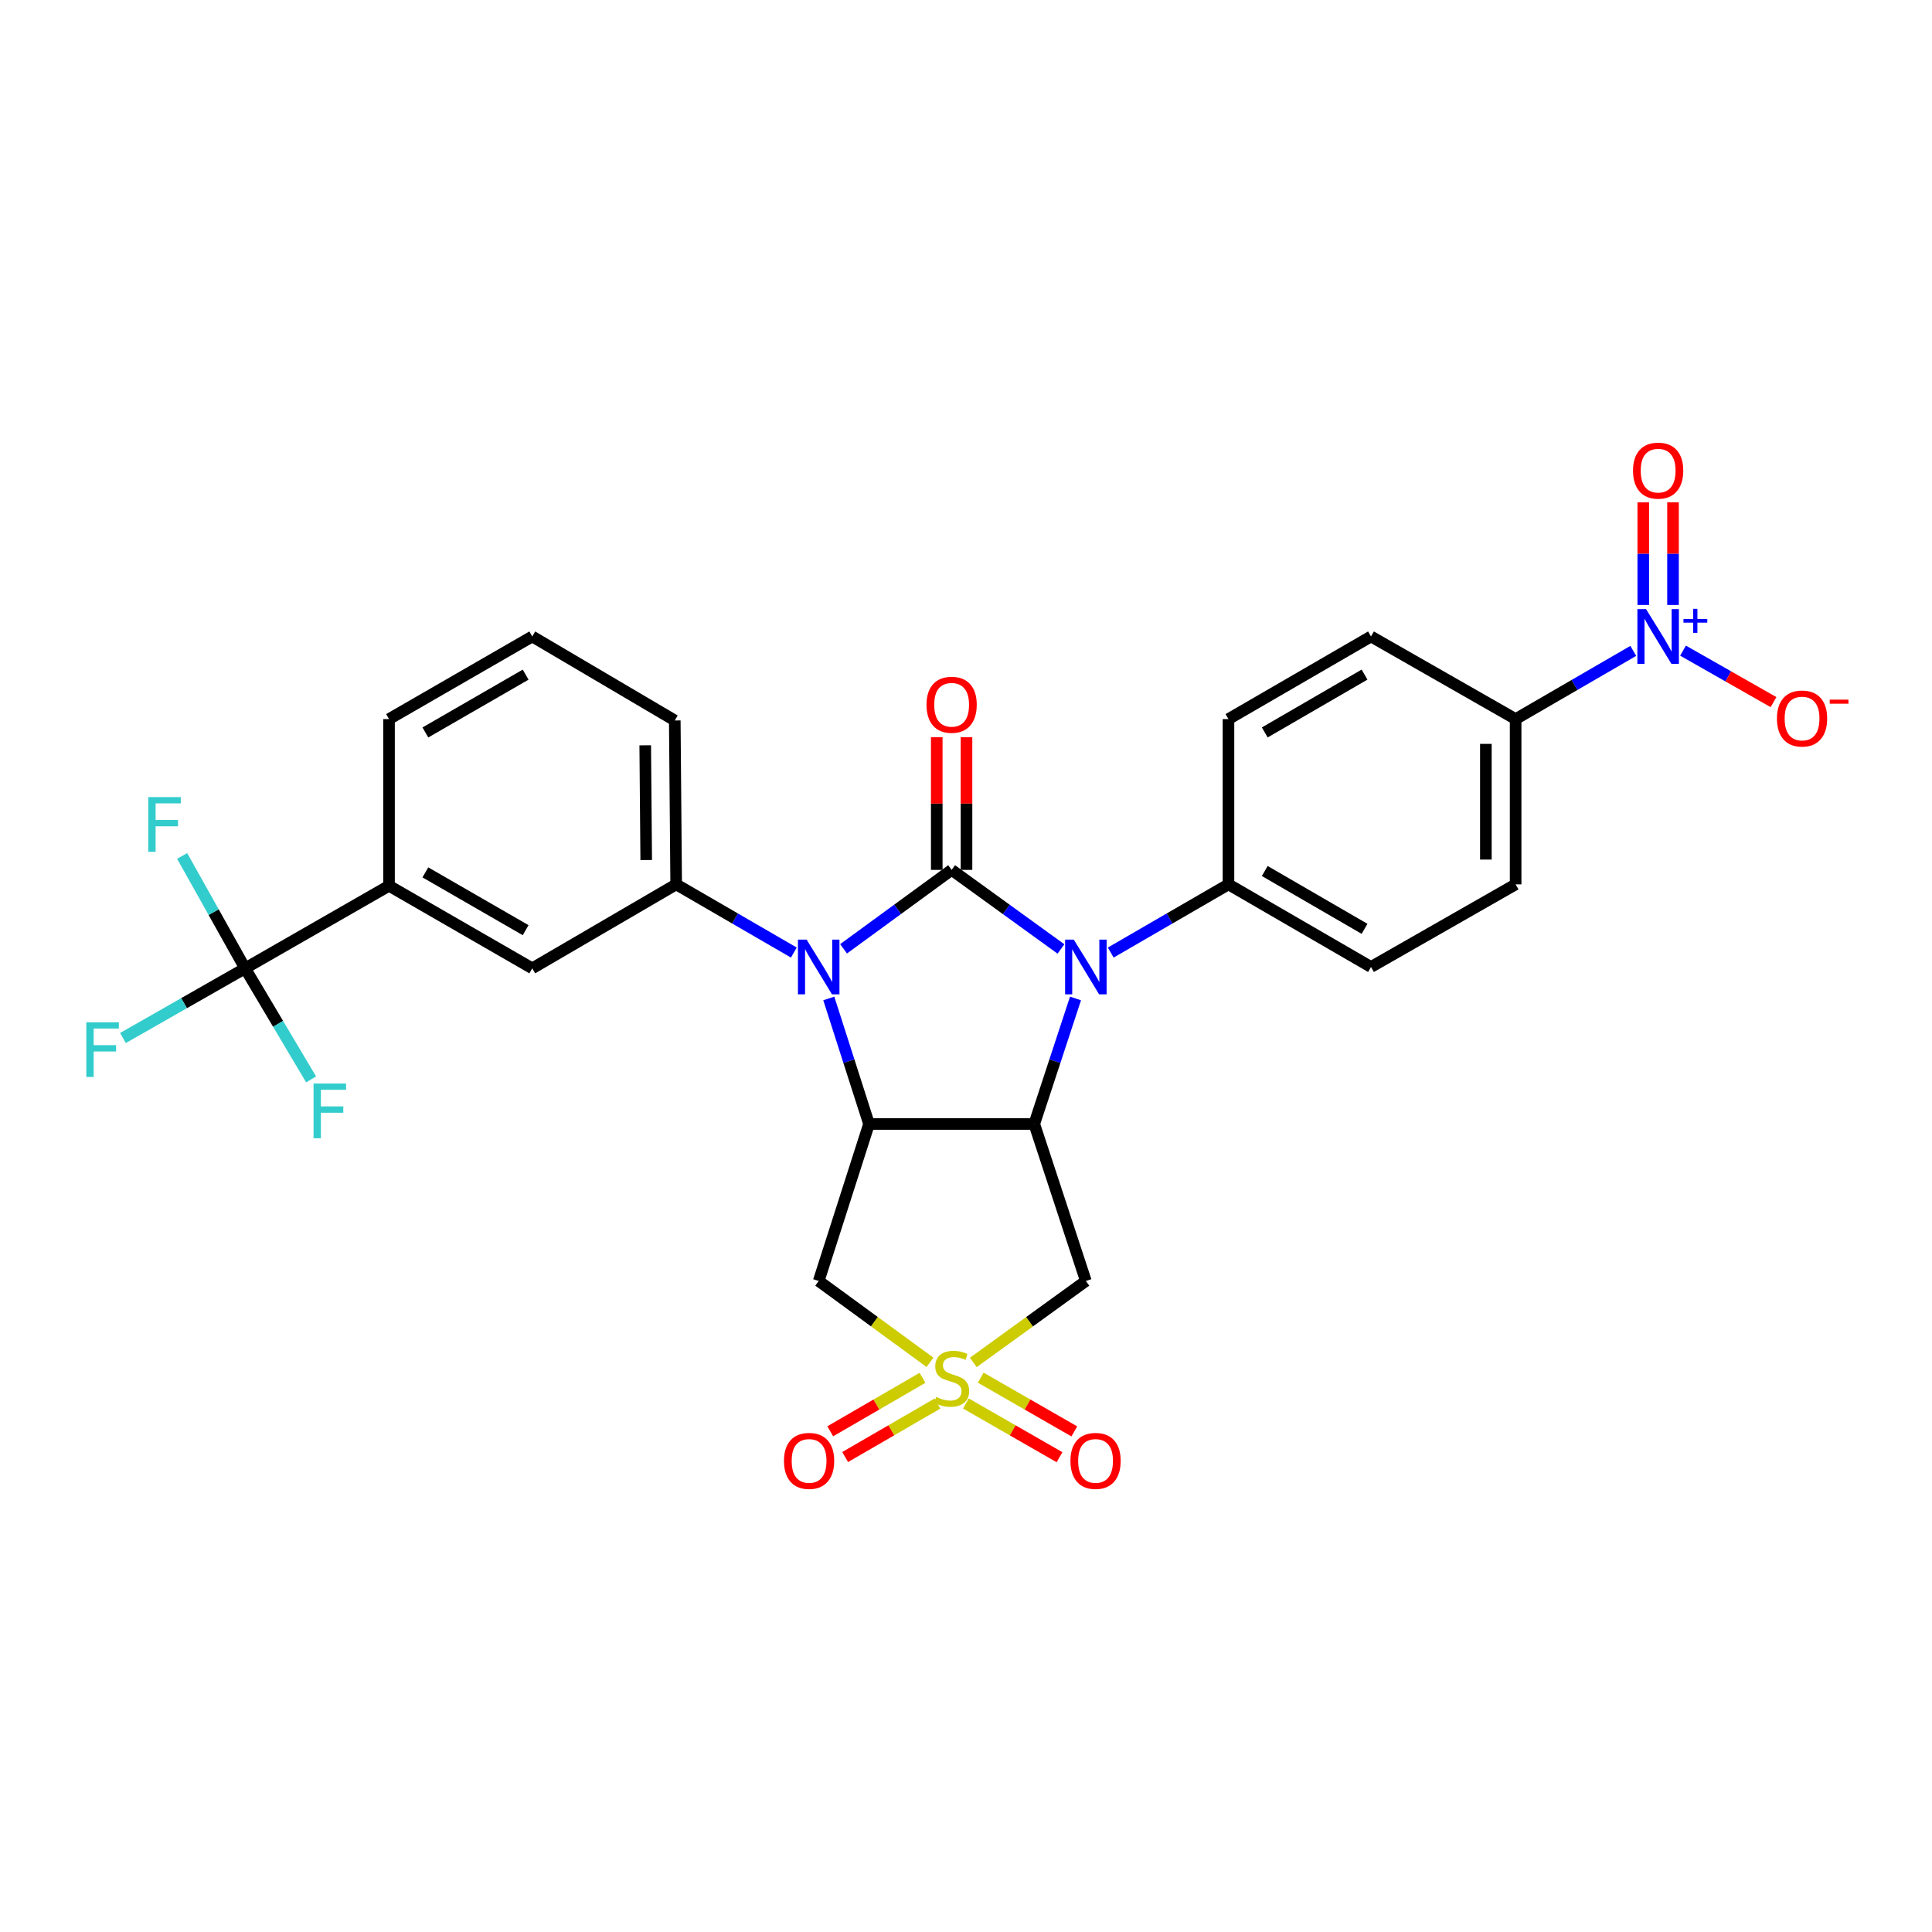 <?xml version='1.0' encoding='iso-8859-1'?>
<svg version='1.1' baseProfile='full'
              xmlns='http://www.w3.org/2000/svg'
                      xmlns:rdkit='http://www.rdkit.org/xml'
                      xmlns:xlink='http://www.w3.org/1999/xlink'
                  xml:space='preserve'
width='1000px' height='1000px' viewBox='0 0 1000 1000'>
<!-- END OF HEADER -->
<rect style='opacity:1.0;fill:#FFFFFF;stroke:none' width='1000' height='1000' x='0' y='0'> </rect>
<path class='bond-0' d='M 492.562,450.251 L 464.596,470.676' style='fill:none;fill-rule:evenodd;stroke:#000000;stroke-width:6px;stroke-linecap:butt;stroke-linejoin:miter;stroke-opacity:1' />
<path class='bond-0' d='M 464.596,470.676 L 436.631,491.102' style='fill:none;fill-rule:evenodd;stroke:#0000FF;stroke-width:6px;stroke-linecap:butt;stroke-linejoin:miter;stroke-opacity:1' />
<path class='bond-2' d='M 492.562,450.251 L 520.859,470.717' style='fill:none;fill-rule:evenodd;stroke:#000000;stroke-width:6px;stroke-linecap:butt;stroke-linejoin:miter;stroke-opacity:1' />
<path class='bond-2' d='M 520.859,470.717 L 549.156,491.183' style='fill:none;fill-rule:evenodd;stroke:#0000FF;stroke-width:6px;stroke-linecap:butt;stroke-linejoin:miter;stroke-opacity:1' />
<path class='bond-13' d='M 500.263,450.251 L 500.263,415.927' style='fill:none;fill-rule:evenodd;stroke:#000000;stroke-width:6px;stroke-linecap:butt;stroke-linejoin:miter;stroke-opacity:1' />
<path class='bond-13' d='M 500.263,415.927 L 500.263,381.603' style='fill:none;fill-rule:evenodd;stroke:#FF0000;stroke-width:6px;stroke-linecap:butt;stroke-linejoin:miter;stroke-opacity:1' />
<path class='bond-13' d='M 484.861,450.251 L 484.861,415.927' style='fill:none;fill-rule:evenodd;stroke:#000000;stroke-width:6px;stroke-linecap:butt;stroke-linejoin:miter;stroke-opacity:1' />
<path class='bond-13' d='M 484.861,415.927 L 484.861,381.603' style='fill:none;fill-rule:evenodd;stroke:#FF0000;stroke-width:6px;stroke-linecap:butt;stroke-linejoin:miter;stroke-opacity:1' />
<path class='bond-3' d='M 428.983,516.795 L 439.394,549.282' style='fill:none;fill-rule:evenodd;stroke:#0000FF;stroke-width:6px;stroke-linecap:butt;stroke-linejoin:miter;stroke-opacity:1' />
<path class='bond-3' d='M 439.394,549.282 L 449.806,581.77' style='fill:none;fill-rule:evenodd;stroke:#000000;stroke-width:6px;stroke-linecap:butt;stroke-linejoin:miter;stroke-opacity:1' />
<path class='bond-8' d='M 410.889,493.042 L 380.439,475.394' style='fill:none;fill-rule:evenodd;stroke:#0000FF;stroke-width:6px;stroke-linecap:butt;stroke-linejoin:miter;stroke-opacity:1' />
<path class='bond-8' d='M 380.439,475.394 L 349.988,457.746' style='fill:none;fill-rule:evenodd;stroke:#000000;stroke-width:6px;stroke-linecap:butt;stroke-linejoin:miter;stroke-opacity:1' />
<path class='bond-1' d='M 503.786,705.198 L 532.913,684.113' style='fill:none;fill-rule:evenodd;stroke:#CCCC00;stroke-width:6px;stroke-linecap:butt;stroke-linejoin:miter;stroke-opacity:1' />
<path class='bond-1' d='M 532.913,684.113 L 562.039,663.029' style='fill:none;fill-rule:evenodd;stroke:#000000;stroke-width:6px;stroke-linecap:butt;stroke-linejoin:miter;stroke-opacity:1' />
<path class='bond-15' d='M 499.956,726.445 L 524.181,740.348' style='fill:none;fill-rule:evenodd;stroke:#CCCC00;stroke-width:6px;stroke-linecap:butt;stroke-linejoin:miter;stroke-opacity:1' />
<path class='bond-15' d='M 524.181,740.348 L 548.405,754.25' style='fill:none;fill-rule:evenodd;stroke:#FF0000;stroke-width:6px;stroke-linecap:butt;stroke-linejoin:miter;stroke-opacity:1' />
<path class='bond-15' d='M 507.623,713.088 L 531.847,726.99' style='fill:none;fill-rule:evenodd;stroke:#CCCC00;stroke-width:6px;stroke-linecap:butt;stroke-linejoin:miter;stroke-opacity:1' />
<path class='bond-15' d='M 531.847,726.99 L 556.071,740.892' style='fill:none;fill-rule:evenodd;stroke:#FF0000;stroke-width:6px;stroke-linecap:butt;stroke-linejoin:miter;stroke-opacity:1' />
<path class='bond-16' d='M 477.489,713.157 L 453.608,726.996' style='fill:none;fill-rule:evenodd;stroke:#CCCC00;stroke-width:6px;stroke-linecap:butt;stroke-linejoin:miter;stroke-opacity:1' />
<path class='bond-16' d='M 453.608,726.996 L 429.728,740.835' style='fill:none;fill-rule:evenodd;stroke:#FF0000;stroke-width:6px;stroke-linecap:butt;stroke-linejoin:miter;stroke-opacity:1' />
<path class='bond-16' d='M 485.211,726.483 L 461.331,740.322' style='fill:none;fill-rule:evenodd;stroke:#CCCC00;stroke-width:6px;stroke-linecap:butt;stroke-linejoin:miter;stroke-opacity:1' />
<path class='bond-16' d='M 461.331,740.322 L 437.45,754.161' style='fill:none;fill-rule:evenodd;stroke:#FF0000;stroke-width:6px;stroke-linecap:butt;stroke-linejoin:miter;stroke-opacity:1' />
<path class='bond-30' d='M 481.351,705.128 L 452.556,684.078' style='fill:none;fill-rule:evenodd;stroke:#CCCC00;stroke-width:6px;stroke-linecap:butt;stroke-linejoin:miter;stroke-opacity:1' />
<path class='bond-30' d='M 452.556,684.078 L 423.761,663.029' style='fill:none;fill-rule:evenodd;stroke:#000000;stroke-width:6px;stroke-linecap:butt;stroke-linejoin:miter;stroke-opacity:1' />
<path class='bond-4' d='M 556.682,516.8 L 546.004,549.285' style='fill:none;fill-rule:evenodd;stroke:#0000FF;stroke-width:6px;stroke-linecap:butt;stroke-linejoin:miter;stroke-opacity:1' />
<path class='bond-4' d='M 546.004,549.285 L 535.326,581.77' style='fill:none;fill-rule:evenodd;stroke:#000000;stroke-width:6px;stroke-linecap:butt;stroke-linejoin:miter;stroke-opacity:1' />
<path class='bond-11' d='M 574.912,493.046 L 605.383,475.396' style='fill:none;fill-rule:evenodd;stroke:#0000FF;stroke-width:6px;stroke-linecap:butt;stroke-linejoin:miter;stroke-opacity:1' />
<path class='bond-11' d='M 605.383,475.396 L 635.855,457.746' style='fill:none;fill-rule:evenodd;stroke:#000000;stroke-width:6px;stroke-linecap:butt;stroke-linejoin:miter;stroke-opacity:1' />
<path class='bond-5' d='M 449.806,581.77 L 423.761,663.029' style='fill:none;fill-rule:evenodd;stroke:#000000;stroke-width:6px;stroke-linecap:butt;stroke-linejoin:miter;stroke-opacity:1' />
<path class='bond-29' d='M 449.806,581.77 L 535.326,581.77' style='fill:none;fill-rule:evenodd;stroke:#000000;stroke-width:6px;stroke-linecap:butt;stroke-linejoin:miter;stroke-opacity:1' />
<path class='bond-6' d='M 535.326,581.77 L 562.039,663.029' style='fill:none;fill-rule:evenodd;stroke:#000000;stroke-width:6px;stroke-linecap:butt;stroke-linejoin:miter;stroke-opacity:1' />
<path class='bond-7' d='M 845.379,336.898 L 814.932,354.549' style='fill:none;fill-rule:evenodd;stroke:#0000FF;stroke-width:6px;stroke-linecap:butt;stroke-linejoin:miter;stroke-opacity:1' />
<path class='bond-7' d='M 814.932,354.549 L 784.486,372.2' style='fill:none;fill-rule:evenodd;stroke:#000000;stroke-width:6px;stroke-linecap:butt;stroke-linejoin:miter;stroke-opacity:1' />
<path class='bond-17' d='M 871.133,336.766 L 894.551,350.092' style='fill:none;fill-rule:evenodd;stroke:#0000FF;stroke-width:6px;stroke-linecap:butt;stroke-linejoin:miter;stroke-opacity:1' />
<path class='bond-17' d='M 894.551,350.092 L 917.969,363.418' style='fill:none;fill-rule:evenodd;stroke:#FF0000;stroke-width:6px;stroke-linecap:butt;stroke-linejoin:miter;stroke-opacity:1' />
<path class='bond-18' d='M 865.951,313.128 L 865.951,286.575' style='fill:none;fill-rule:evenodd;stroke:#0000FF;stroke-width:6px;stroke-linecap:butt;stroke-linejoin:miter;stroke-opacity:1' />
<path class='bond-18' d='M 865.951,286.575 L 865.951,260.022' style='fill:none;fill-rule:evenodd;stroke:#FF0000;stroke-width:6px;stroke-linecap:butt;stroke-linejoin:miter;stroke-opacity:1' />
<path class='bond-18' d='M 850.55,313.128 L 850.55,286.575' style='fill:none;fill-rule:evenodd;stroke:#0000FF;stroke-width:6px;stroke-linecap:butt;stroke-linejoin:miter;stroke-opacity:1' />
<path class='bond-18' d='M 850.55,286.575 L 850.55,260.022' style='fill:none;fill-rule:evenodd;stroke:#FF0000;stroke-width:6px;stroke-linecap:butt;stroke-linejoin:miter;stroke-opacity:1' />
<path class='bond-12' d='M 349.988,457.746 L 275.497,501.212' style='fill:none;fill-rule:evenodd;stroke:#000000;stroke-width:6px;stroke-linecap:butt;stroke-linejoin:miter;stroke-opacity:1' />
<path class='bond-26' d='M 349.988,457.746 L 349.261,372.91' style='fill:none;fill-rule:evenodd;stroke:#000000;stroke-width:6px;stroke-linecap:butt;stroke-linejoin:miter;stroke-opacity:1' />
<path class='bond-26' d='M 334.478,445.153 L 333.969,385.768' style='fill:none;fill-rule:evenodd;stroke:#000000;stroke-width:6px;stroke-linecap:butt;stroke-linejoin:miter;stroke-opacity:1' />
<path class='bond-9' d='M 126.865,501.212 L 201.357,458.473' style='fill:none;fill-rule:evenodd;stroke:#000000;stroke-width:6px;stroke-linecap:butt;stroke-linejoin:miter;stroke-opacity:1' />
<path class='bond-23' d='M 126.865,501.212 L 110.576,472.122' style='fill:none;fill-rule:evenodd;stroke:#000000;stroke-width:6px;stroke-linecap:butt;stroke-linejoin:miter;stroke-opacity:1' />
<path class='bond-23' d='M 110.576,472.122 L 94.286,443.032' style='fill:none;fill-rule:evenodd;stroke:#33CCCC;stroke-width:6px;stroke-linecap:butt;stroke-linejoin:miter;stroke-opacity:1' />
<path class='bond-24' d='M 126.865,501.212 L 143.942,529.95' style='fill:none;fill-rule:evenodd;stroke:#000000;stroke-width:6px;stroke-linecap:butt;stroke-linejoin:miter;stroke-opacity:1' />
<path class='bond-24' d='M 143.942,529.95 L 161.019,558.687' style='fill:none;fill-rule:evenodd;stroke:#33CCCC;stroke-width:6px;stroke-linecap:butt;stroke-linejoin:miter;stroke-opacity:1' />
<path class='bond-25' d='M 126.865,501.212 L 95.255,519.245' style='fill:none;fill-rule:evenodd;stroke:#000000;stroke-width:6px;stroke-linecap:butt;stroke-linejoin:miter;stroke-opacity:1' />
<path class='bond-25' d='M 95.255,519.245 L 63.644,537.277' style='fill:none;fill-rule:evenodd;stroke:#33CCCC;stroke-width:6px;stroke-linecap:butt;stroke-linejoin:miter;stroke-opacity:1' />
<path class='bond-10' d='M 201.357,458.473 L 275.497,501.212' style='fill:none;fill-rule:evenodd;stroke:#000000;stroke-width:6px;stroke-linecap:butt;stroke-linejoin:miter;stroke-opacity:1' />
<path class='bond-10' d='M 220.169,451.541 L 272.068,481.458' style='fill:none;fill-rule:evenodd;stroke:#000000;stroke-width:6px;stroke-linecap:butt;stroke-linejoin:miter;stroke-opacity:1' />
<path class='bond-32' d='M 201.357,458.473 L 201.357,372.2' style='fill:none;fill-rule:evenodd;stroke:#000000;stroke-width:6px;stroke-linecap:butt;stroke-linejoin:miter;stroke-opacity:1' />
<path class='bond-19' d='M 635.855,457.746 L 635.855,372.2' style='fill:none;fill-rule:evenodd;stroke:#000000;stroke-width:6px;stroke-linecap:butt;stroke-linejoin:miter;stroke-opacity:1' />
<path class='bond-20' d='M 635.855,457.746 L 709.627,500.502' style='fill:none;fill-rule:evenodd;stroke:#000000;stroke-width:6px;stroke-linecap:butt;stroke-linejoin:miter;stroke-opacity:1' />
<path class='bond-20' d='M 654.643,450.834 L 706.284,480.763' style='fill:none;fill-rule:evenodd;stroke:#000000;stroke-width:6px;stroke-linecap:butt;stroke-linejoin:miter;stroke-opacity:1' />
<path class='bond-14' d='M 784.486,372.2 L 784.486,457.746' style='fill:none;fill-rule:evenodd;stroke:#000000;stroke-width:6px;stroke-linecap:butt;stroke-linejoin:miter;stroke-opacity:1' />
<path class='bond-14' d='M 769.085,385.032 L 769.085,444.914' style='fill:none;fill-rule:evenodd;stroke:#000000;stroke-width:6px;stroke-linecap:butt;stroke-linejoin:miter;stroke-opacity:1' />
<path class='bond-31' d='M 784.486,372.2 L 709.627,329.435' style='fill:none;fill-rule:evenodd;stroke:#000000;stroke-width:6px;stroke-linecap:butt;stroke-linejoin:miter;stroke-opacity:1' />
<path class='bond-21' d='M 635.855,372.2 L 709.627,329.435' style='fill:none;fill-rule:evenodd;stroke:#000000;stroke-width:6px;stroke-linecap:butt;stroke-linejoin:miter;stroke-opacity:1' />
<path class='bond-21' d='M 654.644,379.11 L 706.285,349.175' style='fill:none;fill-rule:evenodd;stroke:#000000;stroke-width:6px;stroke-linecap:butt;stroke-linejoin:miter;stroke-opacity:1' />
<path class='bond-22' d='M 709.627,500.502 L 784.486,457.746' style='fill:none;fill-rule:evenodd;stroke:#000000;stroke-width:6px;stroke-linecap:butt;stroke-linejoin:miter;stroke-opacity:1' />
<path class='bond-28' d='M 349.261,372.91 L 275.497,329.435' style='fill:none;fill-rule:evenodd;stroke:#000000;stroke-width:6px;stroke-linecap:butt;stroke-linejoin:miter;stroke-opacity:1' />
<path class='bond-27' d='M 201.357,372.2 L 275.497,329.435' style='fill:none;fill-rule:evenodd;stroke:#000000;stroke-width:6px;stroke-linecap:butt;stroke-linejoin:miter;stroke-opacity:1' />
<path class='bond-27' d='M 220.173,379.126 L 272.071,349.191' style='fill:none;fill-rule:evenodd;stroke:#000000;stroke-width:6px;stroke-linecap:butt;stroke-linejoin:miter;stroke-opacity:1' />
<path  class='atom-1' d='M 417.501 486.342
L 426.781 501.342
Q 427.701 502.822, 429.181 505.502
Q 430.661 508.182, 430.741 508.342
L 430.741 486.342
L 434.501 486.342
L 434.501 514.662
L 430.621 514.662
L 420.661 498.262
Q 419.501 496.342, 418.261 494.142
Q 417.061 491.942, 416.701 491.262
L 416.701 514.662
L 413.021 514.662
L 413.021 486.342
L 417.501 486.342
' fill='#0000FF'/>
<path  class='atom-2' d='M 484.562 723.043
Q 484.882 723.163, 486.202 723.723
Q 487.522 724.283, 488.962 724.643
Q 490.442 724.963, 491.882 724.963
Q 494.562 724.963, 496.122 723.683
Q 497.682 722.363, 497.682 720.083
Q 497.682 718.523, 496.882 717.563
Q 496.122 716.603, 494.922 716.083
Q 493.722 715.563, 491.722 714.963
Q 489.202 714.203, 487.682 713.483
Q 486.202 712.763, 485.122 711.243
Q 484.082 709.723, 484.082 707.163
Q 484.082 703.603, 486.482 701.403
Q 488.922 699.203, 493.722 699.203
Q 497.002 699.203, 500.722 700.763
L 499.802 703.843
Q 496.402 702.443, 493.842 702.443
Q 491.082 702.443, 489.562 703.603
Q 488.042 704.723, 488.082 706.683
Q 488.082 708.203, 488.842 709.123
Q 489.642 710.043, 490.762 710.563
Q 491.922 711.083, 493.842 711.683
Q 496.402 712.483, 497.922 713.283
Q 499.442 714.083, 500.522 715.723
Q 501.642 717.323, 501.642 720.083
Q 501.642 724.003, 499.002 726.123
Q 496.402 728.203, 492.042 728.203
Q 489.522 728.203, 487.602 727.643
Q 485.722 727.123, 483.482 726.203
L 484.562 723.043
' fill='#CCCC00'/>
<path  class='atom-3' d='M 555.779 486.342
L 565.059 501.342
Q 565.979 502.822, 567.459 505.502
Q 568.939 508.182, 569.019 508.342
L 569.019 486.342
L 572.779 486.342
L 572.779 514.662
L 568.899 514.662
L 558.939 498.262
Q 557.779 496.342, 556.539 494.142
Q 555.339 491.942, 554.979 491.262
L 554.979 514.662
L 551.299 514.662
L 551.299 486.342
L 555.779 486.342
' fill='#0000FF'/>
<path  class='atom-8' d='M 851.99 315.275
L 861.27 330.275
Q 862.19 331.755, 863.67 334.435
Q 865.15 337.115, 865.23 337.275
L 865.23 315.275
L 868.99 315.275
L 868.99 343.595
L 865.11 343.595
L 855.15 327.195
Q 853.99 325.275, 852.75 323.075
Q 851.55 320.875, 851.19 320.195
L 851.19 343.595
L 847.51 343.595
L 847.51 315.275
L 851.99 315.275
' fill='#0000FF'/>
<path  class='atom-8' d='M 871.366 320.38
L 876.356 320.38
L 876.356 315.127
L 878.573 315.127
L 878.573 320.38
L 883.695 320.38
L 883.695 322.281
L 878.573 322.281
L 878.573 327.561
L 876.356 327.561
L 876.356 322.281
L 871.366 322.281
L 871.366 320.38
' fill='#0000FF'/>
<path  class='atom-14' d='M 479.562 364.785
Q 479.562 357.985, 482.922 354.185
Q 486.282 350.385, 492.562 350.385
Q 498.842 350.385, 502.202 354.185
Q 505.562 357.985, 505.562 364.785
Q 505.562 371.665, 502.162 375.585
Q 498.762 379.465, 492.562 379.465
Q 486.322 379.465, 482.922 375.585
Q 479.562 371.705, 479.562 364.785
M 492.562 376.265
Q 496.882 376.265, 499.202 373.385
Q 501.562 370.465, 501.562 364.785
Q 501.562 359.225, 499.202 356.425
Q 496.882 353.585, 492.562 353.585
Q 488.242 353.585, 485.882 356.385
Q 483.562 359.185, 483.562 364.785
Q 483.562 370.505, 485.882 373.385
Q 488.242 376.265, 492.562 376.265
' fill='#FF0000'/>
<path  class='atom-16' d='M 554.062 756.159
Q 554.062 749.359, 557.422 745.559
Q 560.782 741.759, 567.062 741.759
Q 573.342 741.759, 576.702 745.559
Q 580.062 749.359, 580.062 756.159
Q 580.062 763.039, 576.662 766.959
Q 573.262 770.839, 567.062 770.839
Q 560.822 770.839, 557.422 766.959
Q 554.062 763.079, 554.062 756.159
M 567.062 767.639
Q 571.382 767.639, 573.702 764.759
Q 576.062 761.839, 576.062 756.159
Q 576.062 750.599, 573.702 747.799
Q 571.382 744.959, 567.062 744.959
Q 562.742 744.959, 560.382 747.759
Q 558.062 750.559, 558.062 756.159
Q 558.062 761.879, 560.382 764.759
Q 562.742 767.639, 567.062 767.639
' fill='#FF0000'/>
<path  class='atom-17' d='M 405.781 756.159
Q 405.781 749.359, 409.141 745.559
Q 412.501 741.759, 418.781 741.759
Q 425.061 741.759, 428.421 745.559
Q 431.781 749.359, 431.781 756.159
Q 431.781 763.039, 428.381 766.959
Q 424.981 770.839, 418.781 770.839
Q 412.541 770.839, 409.141 766.959
Q 405.781 763.079, 405.781 756.159
M 418.781 767.639
Q 423.101 767.639, 425.421 764.759
Q 427.781 761.839, 427.781 756.159
Q 427.781 750.599, 425.421 747.799
Q 423.101 744.959, 418.781 744.959
Q 414.461 744.959, 412.101 747.759
Q 409.781 750.559, 409.781 756.159
Q 409.781 761.879, 412.101 764.759
Q 414.461 767.639, 418.781 767.639
' fill='#FF0000'/>
<path  class='atom-18' d='M 919.741 371.903
Q 919.741 365.103, 923.101 361.303
Q 926.461 357.503, 932.741 357.503
Q 939.021 357.503, 942.381 361.303
Q 945.741 365.103, 945.741 371.903
Q 945.741 378.783, 942.341 382.703
Q 938.941 386.583, 932.741 386.583
Q 926.501 386.583, 923.101 382.703
Q 919.741 378.823, 919.741 371.903
M 932.741 383.383
Q 937.061 383.383, 939.381 380.503
Q 941.741 377.583, 941.741 371.903
Q 941.741 366.343, 939.381 363.543
Q 937.061 360.703, 932.741 360.703
Q 928.421 360.703, 926.061 363.503
Q 923.741 366.303, 923.741 371.903
Q 923.741 377.623, 926.061 380.503
Q 928.421 383.383, 932.741 383.383
' fill='#FF0000'/>
<path  class='atom-18' d='M 947.061 362.126
L 956.75 362.126
L 956.75 364.238
L 947.061 364.238
L 947.061 362.126
' fill='#FF0000'/>
<path  class='atom-19' d='M 845.25 243.602
Q 845.25 236.802, 848.61 233.002
Q 851.97 229.202, 858.25 229.202
Q 864.53 229.202, 867.89 233.002
Q 871.25 236.802, 871.25 243.602
Q 871.25 250.482, 867.85 254.402
Q 864.45 258.282, 858.25 258.282
Q 852.01 258.282, 848.61 254.402
Q 845.25 250.522, 845.25 243.602
M 858.25 255.082
Q 862.57 255.082, 864.89 252.202
Q 867.25 249.282, 867.25 243.602
Q 867.25 238.042, 864.89 235.242
Q 862.57 232.402, 858.25 232.402
Q 853.93 232.402, 851.57 235.202
Q 849.25 238.002, 849.25 243.602
Q 849.25 249.322, 851.57 252.202
Q 853.93 255.082, 858.25 255.082
' fill='#FF0000'/>
<path  class='atom-24' d='M 76.742 412.578
L 93.582 412.578
L 93.582 415.818
L 80.542 415.818
L 80.542 424.418
L 92.142 424.418
L 92.142 427.698
L 80.542 427.698
L 80.542 440.898
L 76.742 440.898
L 76.742 412.578
' fill='#33CCCC'/>
<path  class='atom-25' d='M 162.288 560.833
L 179.128 560.833
L 179.128 564.073
L 166.088 564.073
L 166.088 572.673
L 177.688 572.673
L 177.688 575.953
L 166.088 575.953
L 166.088 589.153
L 162.288 589.153
L 162.288 560.833
' fill='#33CCCC'/>
<path  class='atom-26' d='M 44.681 529.132
L 61.521 529.132
L 61.521 532.372
L 48.481 532.372
L 48.481 540.972
L 60.081 540.972
L 60.081 544.252
L 48.481 544.252
L 48.481 557.452
L 44.681 557.452
L 44.681 529.132
' fill='#33CCCC'/>
</svg>
